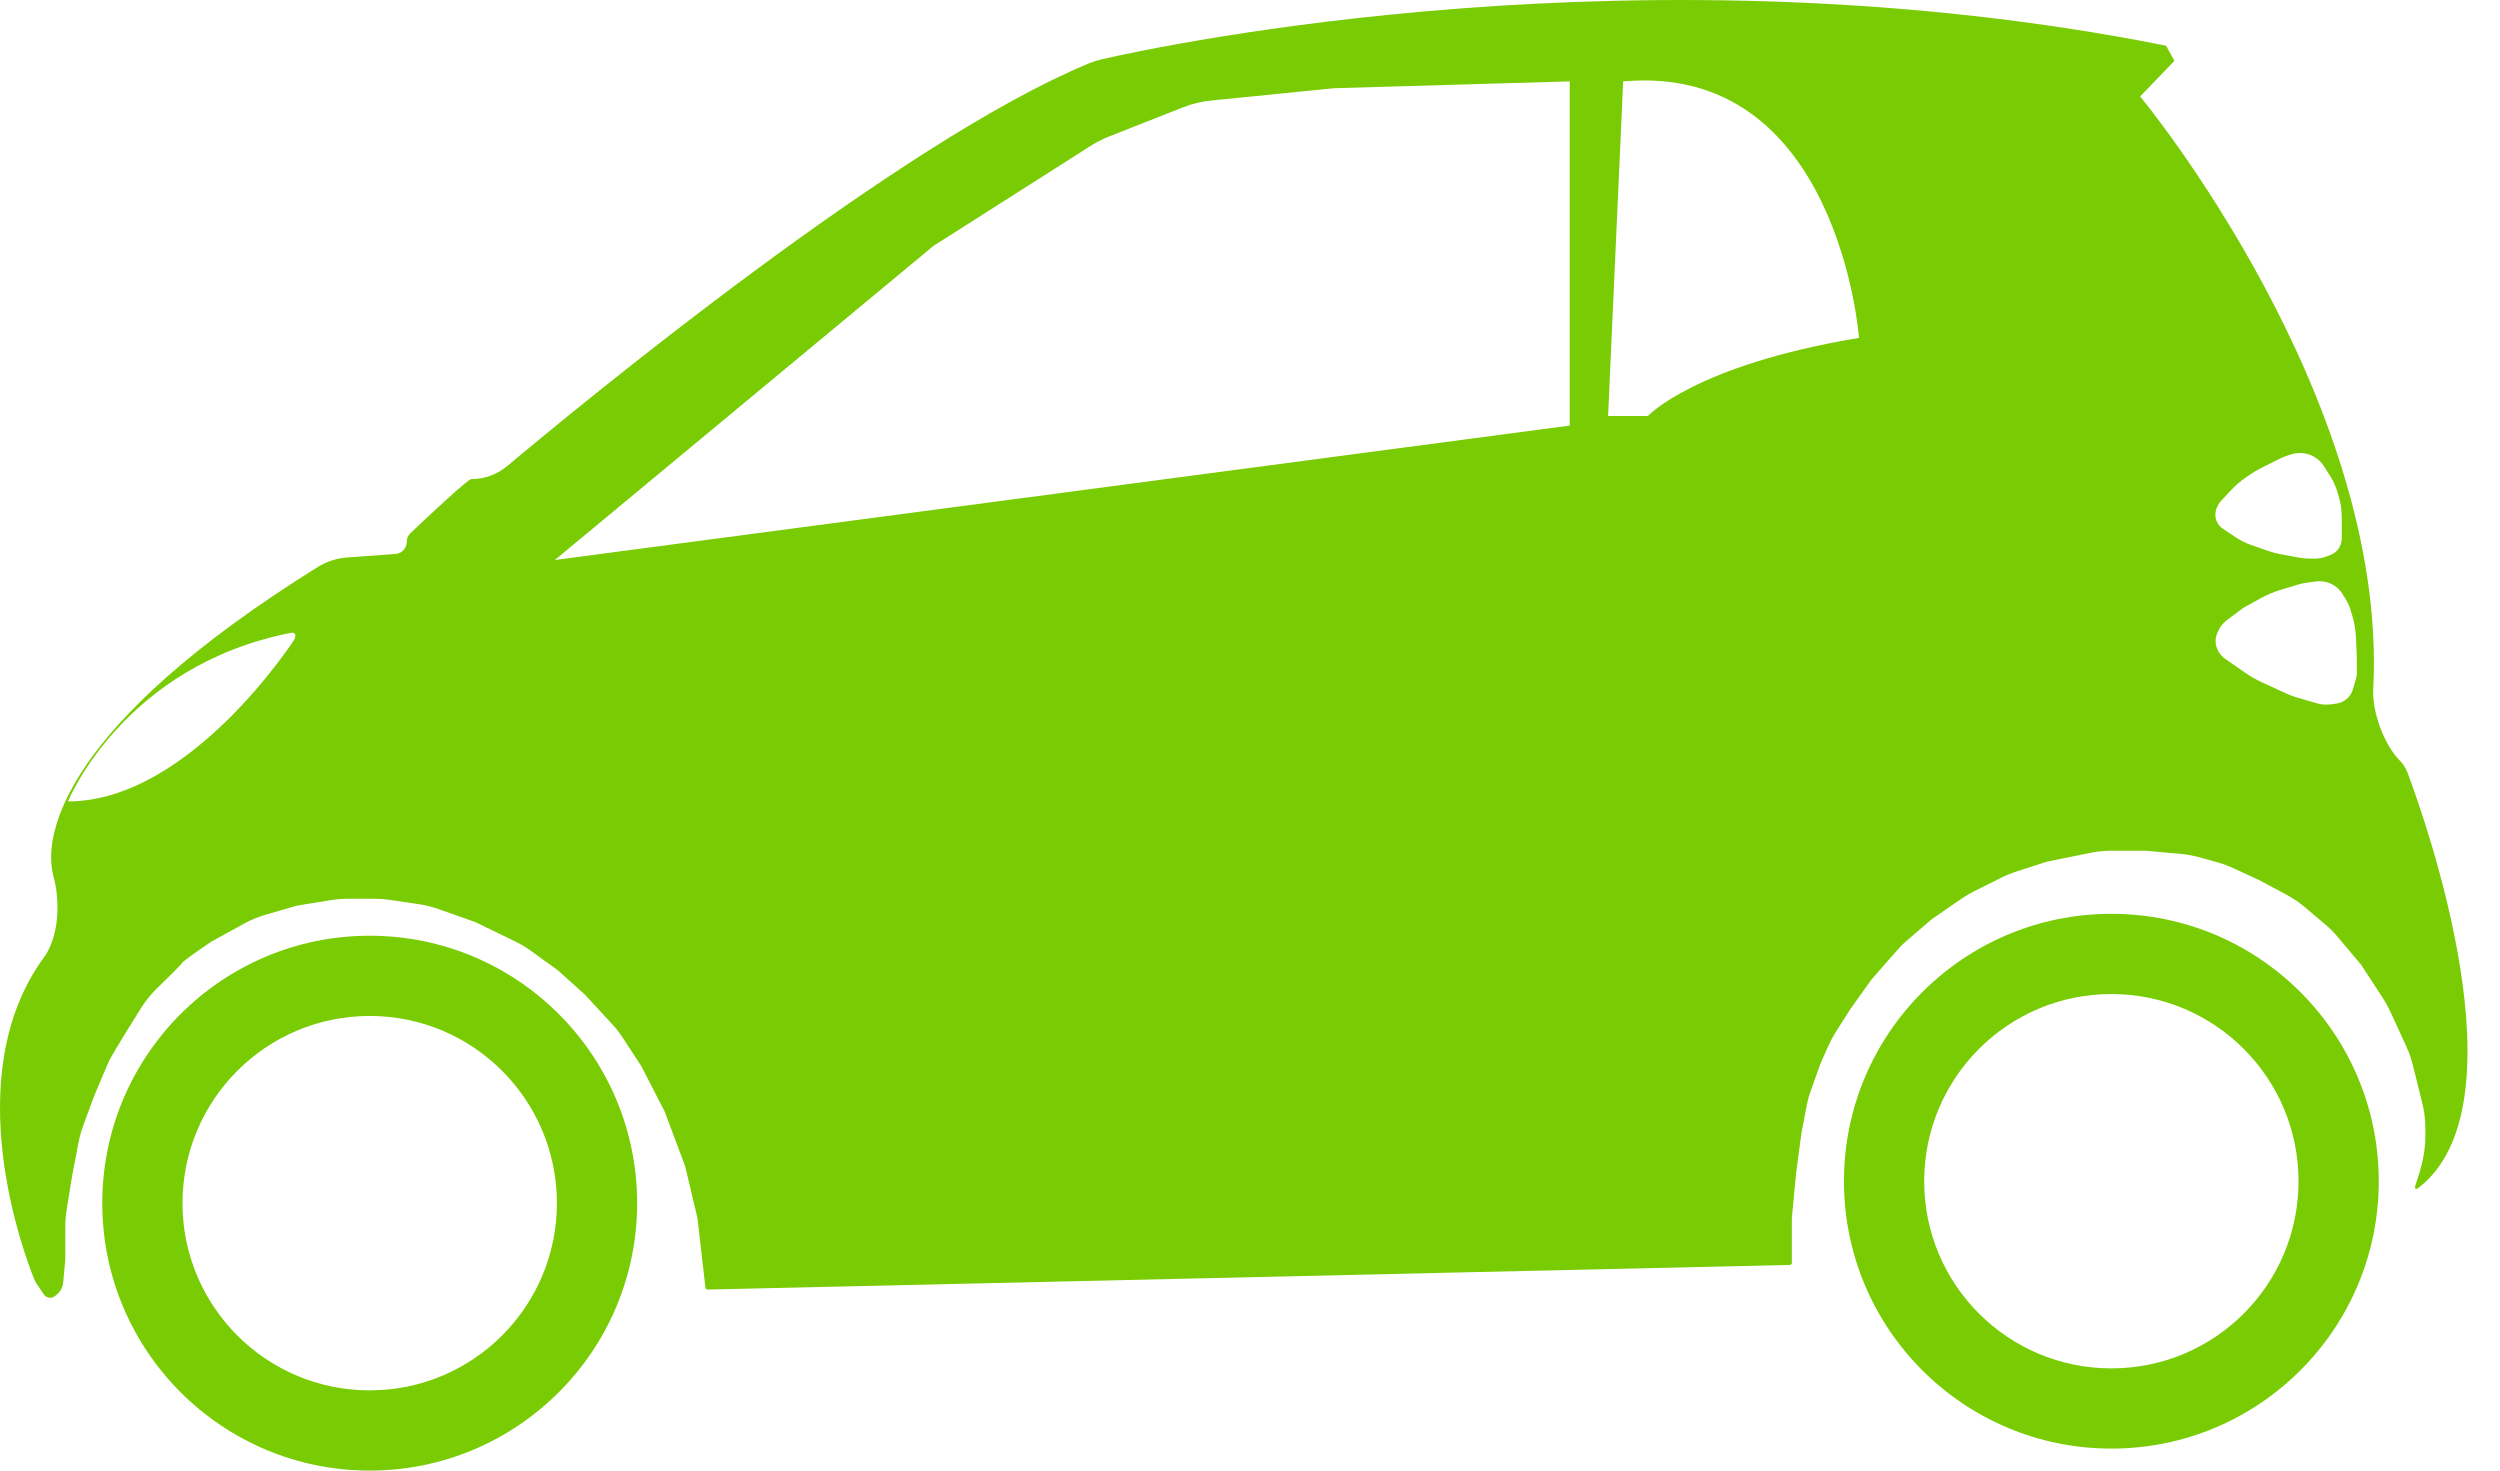 <svg width="34" height="20" viewBox="0 0 34 20" fill="none" xmlns="http://www.w3.org/2000/svg">
<path fill-rule="evenodd" clip-rule="evenodd" d="M0.463 17.391C0.334 17.071 -0.586 14.642 0.595 13.024C0.597 13.021 0.6 13.018 0.602 13.014C0.608 13.006 0.614 12.997 0.62 12.989C0.668 12.916 0.835 12.62 0.765 12.099C0.759 12.048 0.747 11.998 0.734 11.948C0.722 11.896 0.709 11.844 0.703 11.79C0.647 11.337 0.814 9.896 4.322 7.711C4.44 7.637 4.579 7.592 4.718 7.582L5.379 7.534C5.465 7.528 5.532 7.456 5.532 7.37C5.532 7.325 5.55 7.281 5.583 7.25C5.869 6.978 6.366 6.516 6.408 6.516C6.589 6.516 6.761 6.453 6.9 6.337C7.902 5.496 12.228 1.931 14.804 0.864C14.865 0.839 14.924 0.82 14.989 0.805C15.845 0.61 22.401 -0.786 29.46 0.622C29.46 0.622 29.535 0.765 29.572 0.827L29.106 1.312C29.106 1.312 32.485 5.387 32.276 9.374C32.26 9.678 32.42 10.12 32.632 10.338C32.677 10.384 32.717 10.442 32.74 10.502C32.98 11.141 34.366 15.039 32.881 16.163C32.862 16.177 32.839 16.164 32.845 16.141C32.851 16.115 32.861 16.084 32.872 16.051C32.937 15.86 32.985 15.662 32.985 15.46V15.348C32.985 15.229 32.971 15.112 32.942 14.997L32.813 14.479C32.791 14.393 32.761 14.308 32.724 14.227L32.508 13.757C32.478 13.692 32.443 13.629 32.404 13.569L32.109 13.118L31.796 12.746C31.744 12.683 31.686 12.625 31.623 12.572L31.349 12.34C31.271 12.274 31.187 12.217 31.098 12.169L30.71 11.962L30.366 11.804C30.297 11.772 30.226 11.746 30.153 11.726L29.923 11.662C29.839 11.638 29.752 11.622 29.665 11.614L29.181 11.57H28.712C28.614 11.57 28.517 11.58 28.421 11.6L27.838 11.719L27.421 11.853C27.351 11.876 27.282 11.904 27.217 11.937L26.848 12.121C26.787 12.152 26.728 12.186 26.672 12.225L26.271 12.502C26.147 12.608 25.891 12.827 25.861 12.857C25.831 12.887 25.575 13.18 25.451 13.323L25.171 13.715L24.967 14.034C24.929 14.095 24.895 14.158 24.866 14.223L24.76 14.461L24.631 14.821C24.605 14.892 24.585 14.964 24.571 15.038L24.499 15.412L24.425 15.972L24.369 16.568V17.174C24.369 17.19 24.356 17.203 24.34 17.203L9.624 17.538C9.609 17.538 9.596 17.527 9.594 17.512L9.486 16.568L9.318 15.86L9.038 15.114L8.721 14.498L8.47 14.114C8.426 14.047 8.377 13.984 8.322 13.925L7.956 13.528L7.583 13.193L7.218 12.93C7.151 12.881 7.08 12.839 7.005 12.803L6.464 12.54L5.962 12.363C5.874 12.332 5.784 12.309 5.691 12.296L5.301 12.238C5.231 12.228 5.161 12.223 5.09 12.223H4.734C4.657 12.223 4.58 12.229 4.503 12.241L4.04 12.316L3.614 12.44C3.513 12.469 3.415 12.509 3.322 12.56L2.883 12.801C2.753 12.888 2.488 13.069 2.473 13.099C2.462 13.122 2.287 13.294 2.138 13.439C2.051 13.523 1.974 13.618 1.911 13.721L1.671 14.107C1.615 14.2 1.499 14.394 1.485 14.424C1.47 14.453 1.342 14.759 1.279 14.909L1.134 15.301C1.107 15.375 1.085 15.451 1.07 15.528L0.981 15.99L0.906 16.454C0.894 16.53 0.888 16.607 0.888 16.684V17.128L0.859 17.449C0.853 17.506 0.826 17.559 0.782 17.597L0.749 17.625C0.73 17.641 0.706 17.65 0.682 17.65C0.647 17.65 0.615 17.633 0.596 17.604L0.499 17.459C0.485 17.437 0.473 17.415 0.463 17.391ZM22.075 1.107L21.87 5.658H22.411C22.411 5.658 23.045 4.968 25.283 4.595C25.283 4.595 25.003 0.846 22.075 1.107ZM21.348 5.788L7.546 7.616L12.694 3.345L14.834 1.983C14.911 1.934 14.994 1.892 15.079 1.858L16.088 1.46C16.212 1.412 16.342 1.38 16.474 1.367L18.14 1.2L21.348 1.107V5.788ZM30.143 6.92L30.15 6.903C30.163 6.869 30.182 6.838 30.207 6.811L30.339 6.67C30.4 6.605 30.468 6.546 30.541 6.495L30.588 6.462C30.645 6.423 30.704 6.388 30.765 6.358L30.998 6.241C31.03 6.225 31.063 6.212 31.097 6.2L31.152 6.182C31.193 6.168 31.236 6.161 31.278 6.161H31.284C31.348 6.161 31.411 6.178 31.467 6.209C31.521 6.239 31.567 6.282 31.601 6.334L31.679 6.455C31.729 6.532 31.768 6.617 31.794 6.705L31.806 6.746C31.834 6.841 31.848 6.939 31.848 7.037V7.325C31.848 7.381 31.828 7.434 31.793 7.477C31.768 7.507 31.735 7.53 31.699 7.545L31.649 7.565C31.596 7.587 31.539 7.597 31.481 7.597H31.416C31.368 7.597 31.321 7.593 31.274 7.585L31.044 7.543C30.971 7.53 30.899 7.511 30.828 7.486L30.613 7.411C30.541 7.386 30.473 7.352 30.41 7.31L30.231 7.191C30.191 7.164 30.16 7.126 30.143 7.081C30.124 7.029 30.124 6.972 30.143 6.92ZM3.965 8.605C1.671 9.052 0.925 10.899 0.925 10.899C2.585 10.899 4.003 8.698 4.003 8.698L4.016 8.658C4.019 8.648 4.019 8.636 4.014 8.627C4.007 8.613 3.993 8.605 3.978 8.605H3.965ZM30.156 8.608L30.166 8.585C30.192 8.524 30.235 8.472 30.288 8.432L30.505 8.269L30.746 8.136C30.834 8.088 30.926 8.049 31.022 8.02L31.24 7.954C31.285 7.94 31.33 7.93 31.377 7.924L31.497 7.908C31.556 7.9 31.616 7.906 31.672 7.927C31.75 7.955 31.816 8.009 31.859 8.08L31.902 8.149C31.928 8.191 31.949 8.237 31.964 8.285L31.987 8.359C32.018 8.46 32.037 8.565 32.041 8.671L32.053 8.94V9.183C32.053 9.194 32.023 9.296 31.998 9.379C31.985 9.422 31.962 9.46 31.931 9.492C31.889 9.533 31.835 9.56 31.777 9.569L31.708 9.578C31.64 9.588 31.572 9.583 31.506 9.564L31.263 9.493C31.193 9.473 31.125 9.447 31.059 9.416L30.749 9.273C30.674 9.238 30.601 9.196 30.533 9.148L30.263 8.961C30.226 8.935 30.195 8.901 30.172 8.862L30.168 8.854C30.145 8.813 30.132 8.766 30.132 8.719C30.132 8.68 30.14 8.642 30.156 8.608Z" fill="#79CC03"/>
<path d="M8.665 16.363C8.665 18.372 7.036 20 5.028 20C3.019 20 1.391 18.372 1.391 16.363C1.391 14.354 3.019 12.726 5.028 12.726C7.036 12.726 8.665 14.354 8.665 16.363ZM2.482 16.363C2.482 17.769 3.622 18.909 5.028 18.909C6.434 18.909 7.574 17.769 7.574 16.363C7.574 14.957 6.434 13.817 5.028 13.817C3.622 13.817 2.482 14.957 2.482 16.363Z" fill="#79CC03"/>
<path d="M32.351 16.065C32.351 18.073 30.723 19.701 28.715 19.701C26.706 19.701 25.078 18.073 25.078 16.065C25.078 14.056 26.706 12.428 28.715 12.428C30.723 12.428 32.351 14.056 32.351 16.065ZM26.169 16.065C26.169 17.471 27.308 18.61 28.715 18.61C30.121 18.61 31.26 17.471 31.26 16.065C31.26 14.659 30.121 13.519 28.715 13.519C27.308 13.519 26.169 14.659 26.169 16.065Z" fill="#79CC03"/>
</svg>
